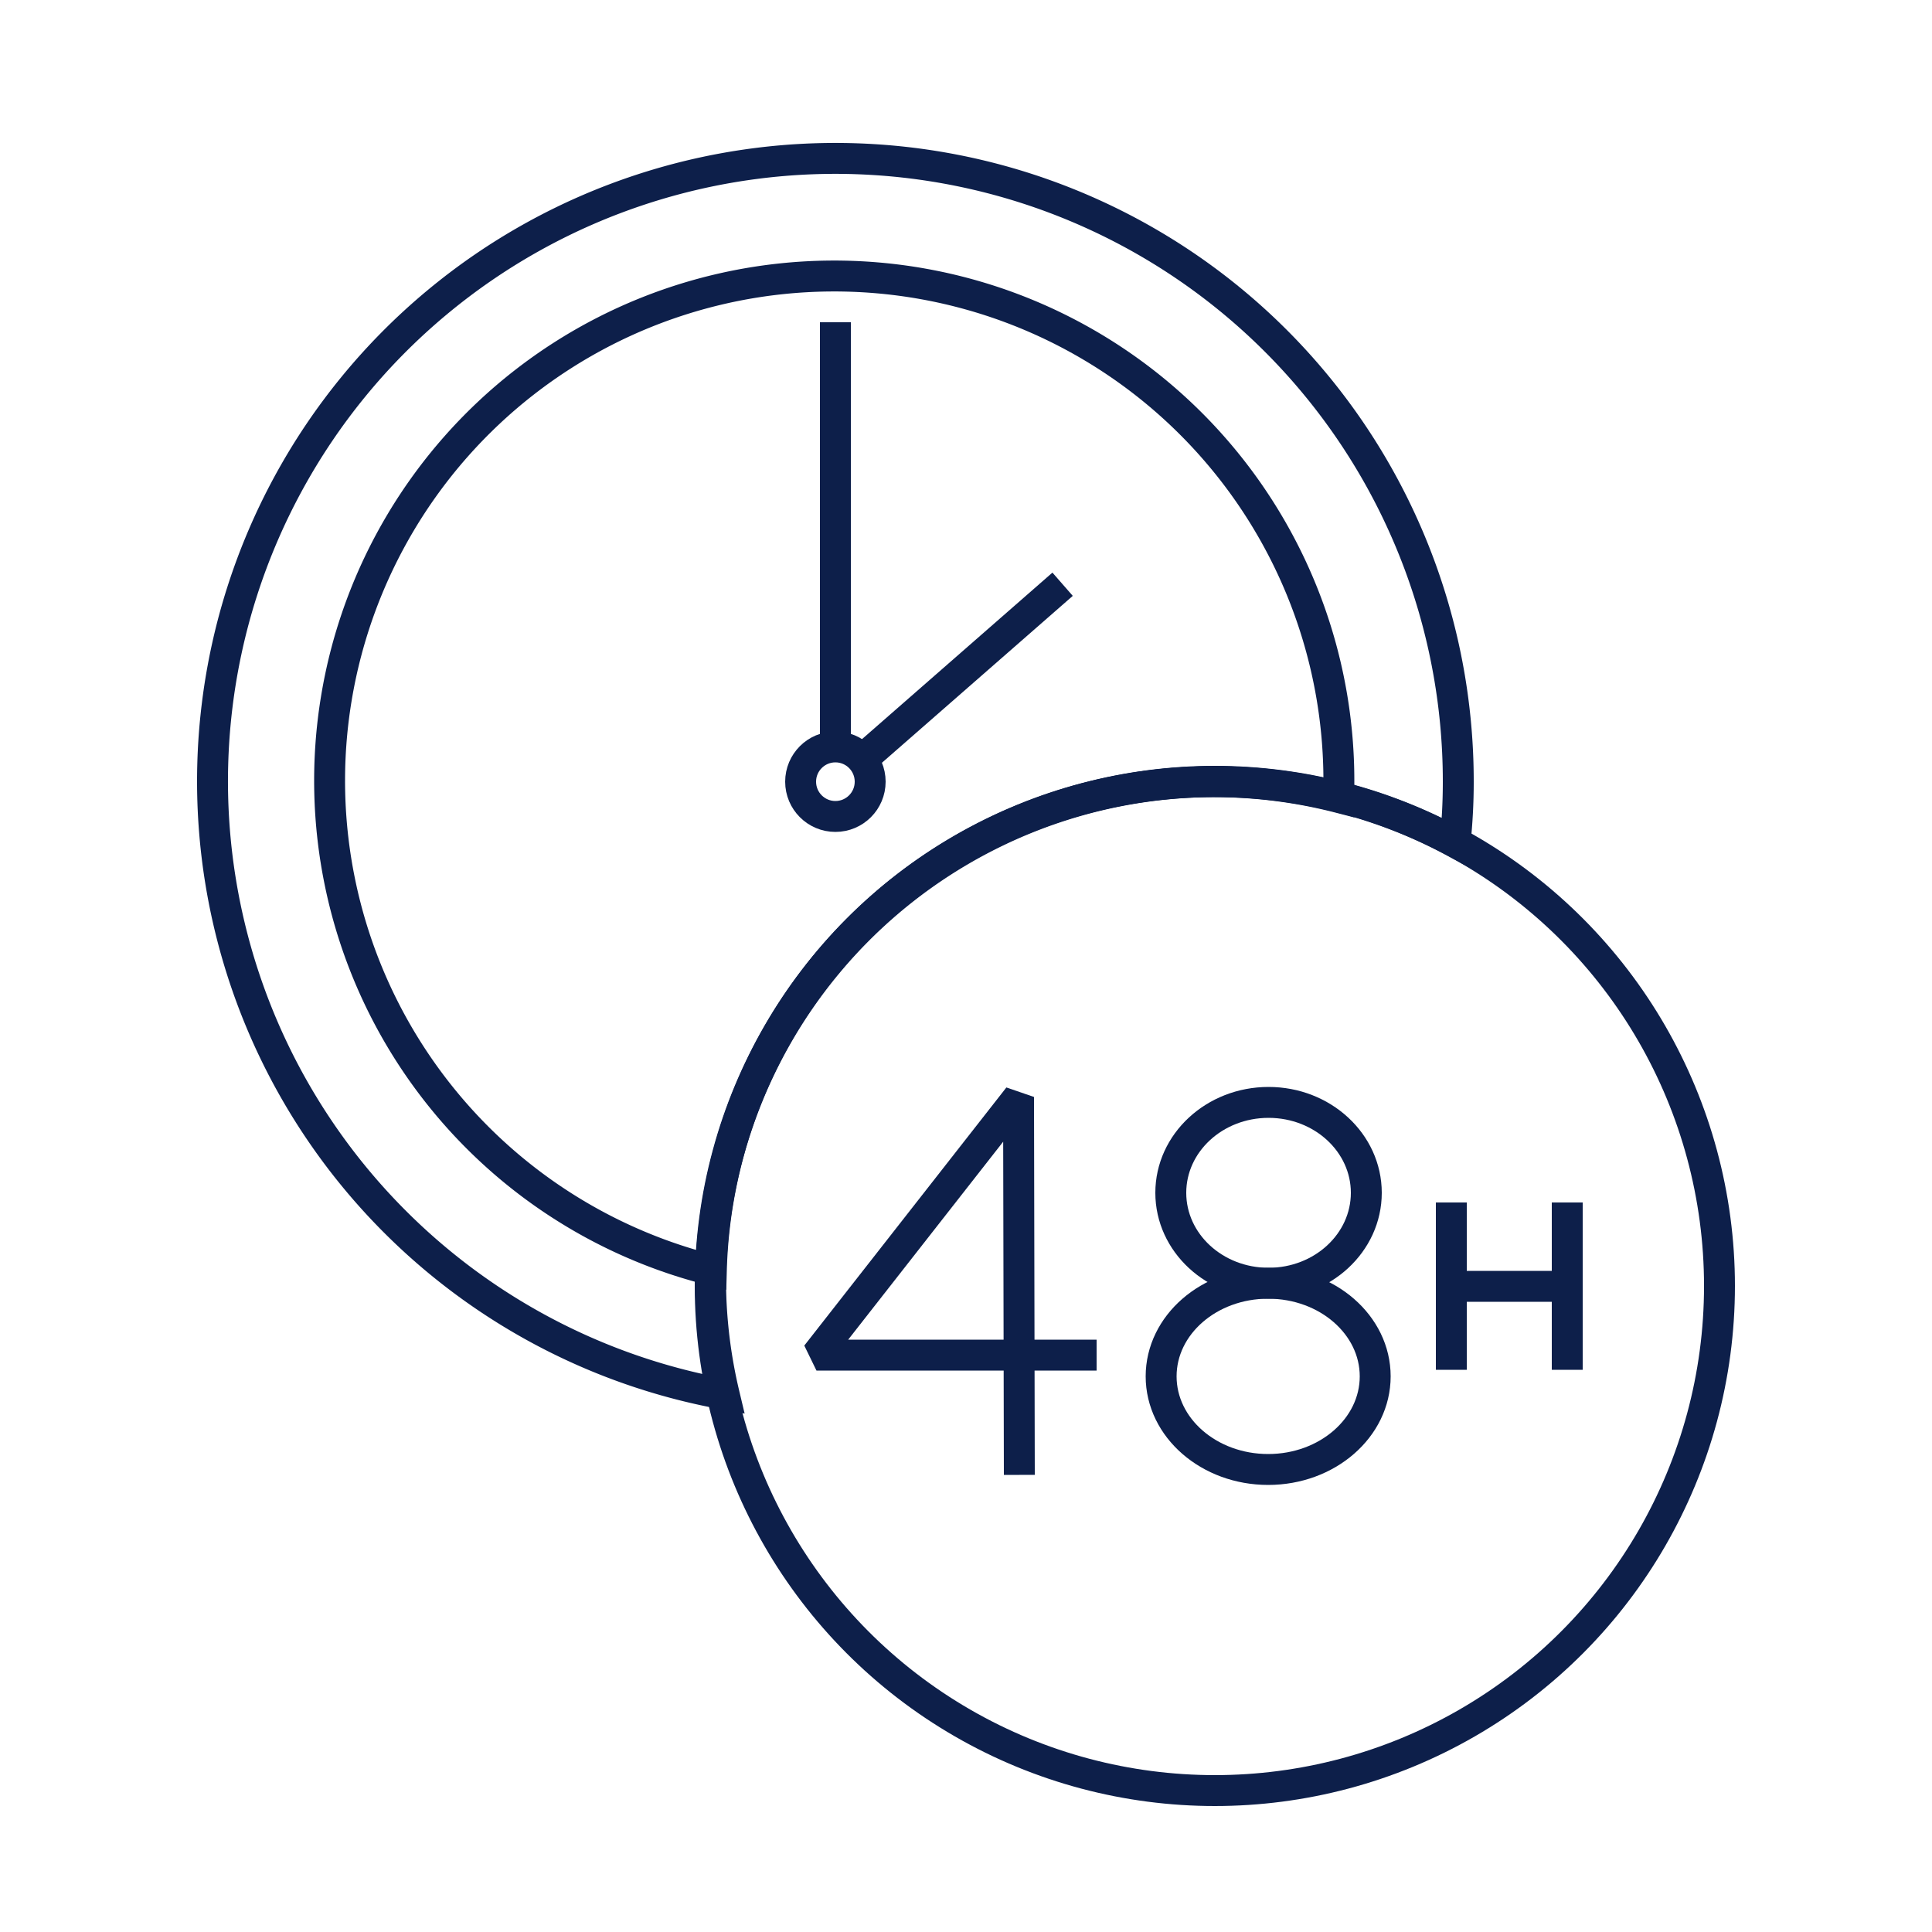 <svg id="Calque_1" data-name="Calque 1" xmlns="http://www.w3.org/2000/svg" viewBox="0 0 50 50" width="100" height="100"><defs><style>.cls-1,.cls-2{fill:none;stroke:#0d1f4a;stroke-width:0.8px;}.cls-1{stroke-miterlimit:10;}.cls-2{stroke-linejoin:bevel;}</style></defs><circle class="cls-1" cx="31.44" cy="33.28" r="13.06"/><path class="cls-1" d="M31.44,20.23a13,13,0,0,1,3.21.41c0-.14,0-.27,0-.41A13.06,13.06,0,1,0,18.41,32.87,13,13,0,0,1,31.44,20.23Z"/><path class="cls-1" d="M18.39,33.28A13.06,13.06,0,0,1,37.66,21.8c.05-.52.08-1,.08-1.57a16.12,16.12,0,1,0-19,15.85A12.92,12.92,0,0,1,18.39,33.28Z"/><circle class="cls-1" cx="21.62" cy="20.23" r="0.9"/><line class="cls-1" x1="21.62" y1="19.1" x2="21.62" y2="8.34"/><line class="cls-1" x1="22.48" y1="19.51" x2="27.5" y2="15.12"/><ellipse class="cls-1" cx="32.83" cy="30.87" rx="2.53" ry="2.34"/><ellipse class="cls-1" cx="32.82" cy="35.62" rx="2.77" ry="2.41"/><polyline class="cls-2" points="28.38 35.07 21.13 35.07 26.36 28.39 26.38 38.17"/><line class="cls-2" x1="37.56" y1="31.12" x2="37.56" y2="35.45"/><line class="cls-2" x1="40.51" y1="33.29" x2="37.48" y2="33.29"/><line class="cls-2" x1="40.56" y1="31.12" x2="40.56" y2="35.45"/></svg>
